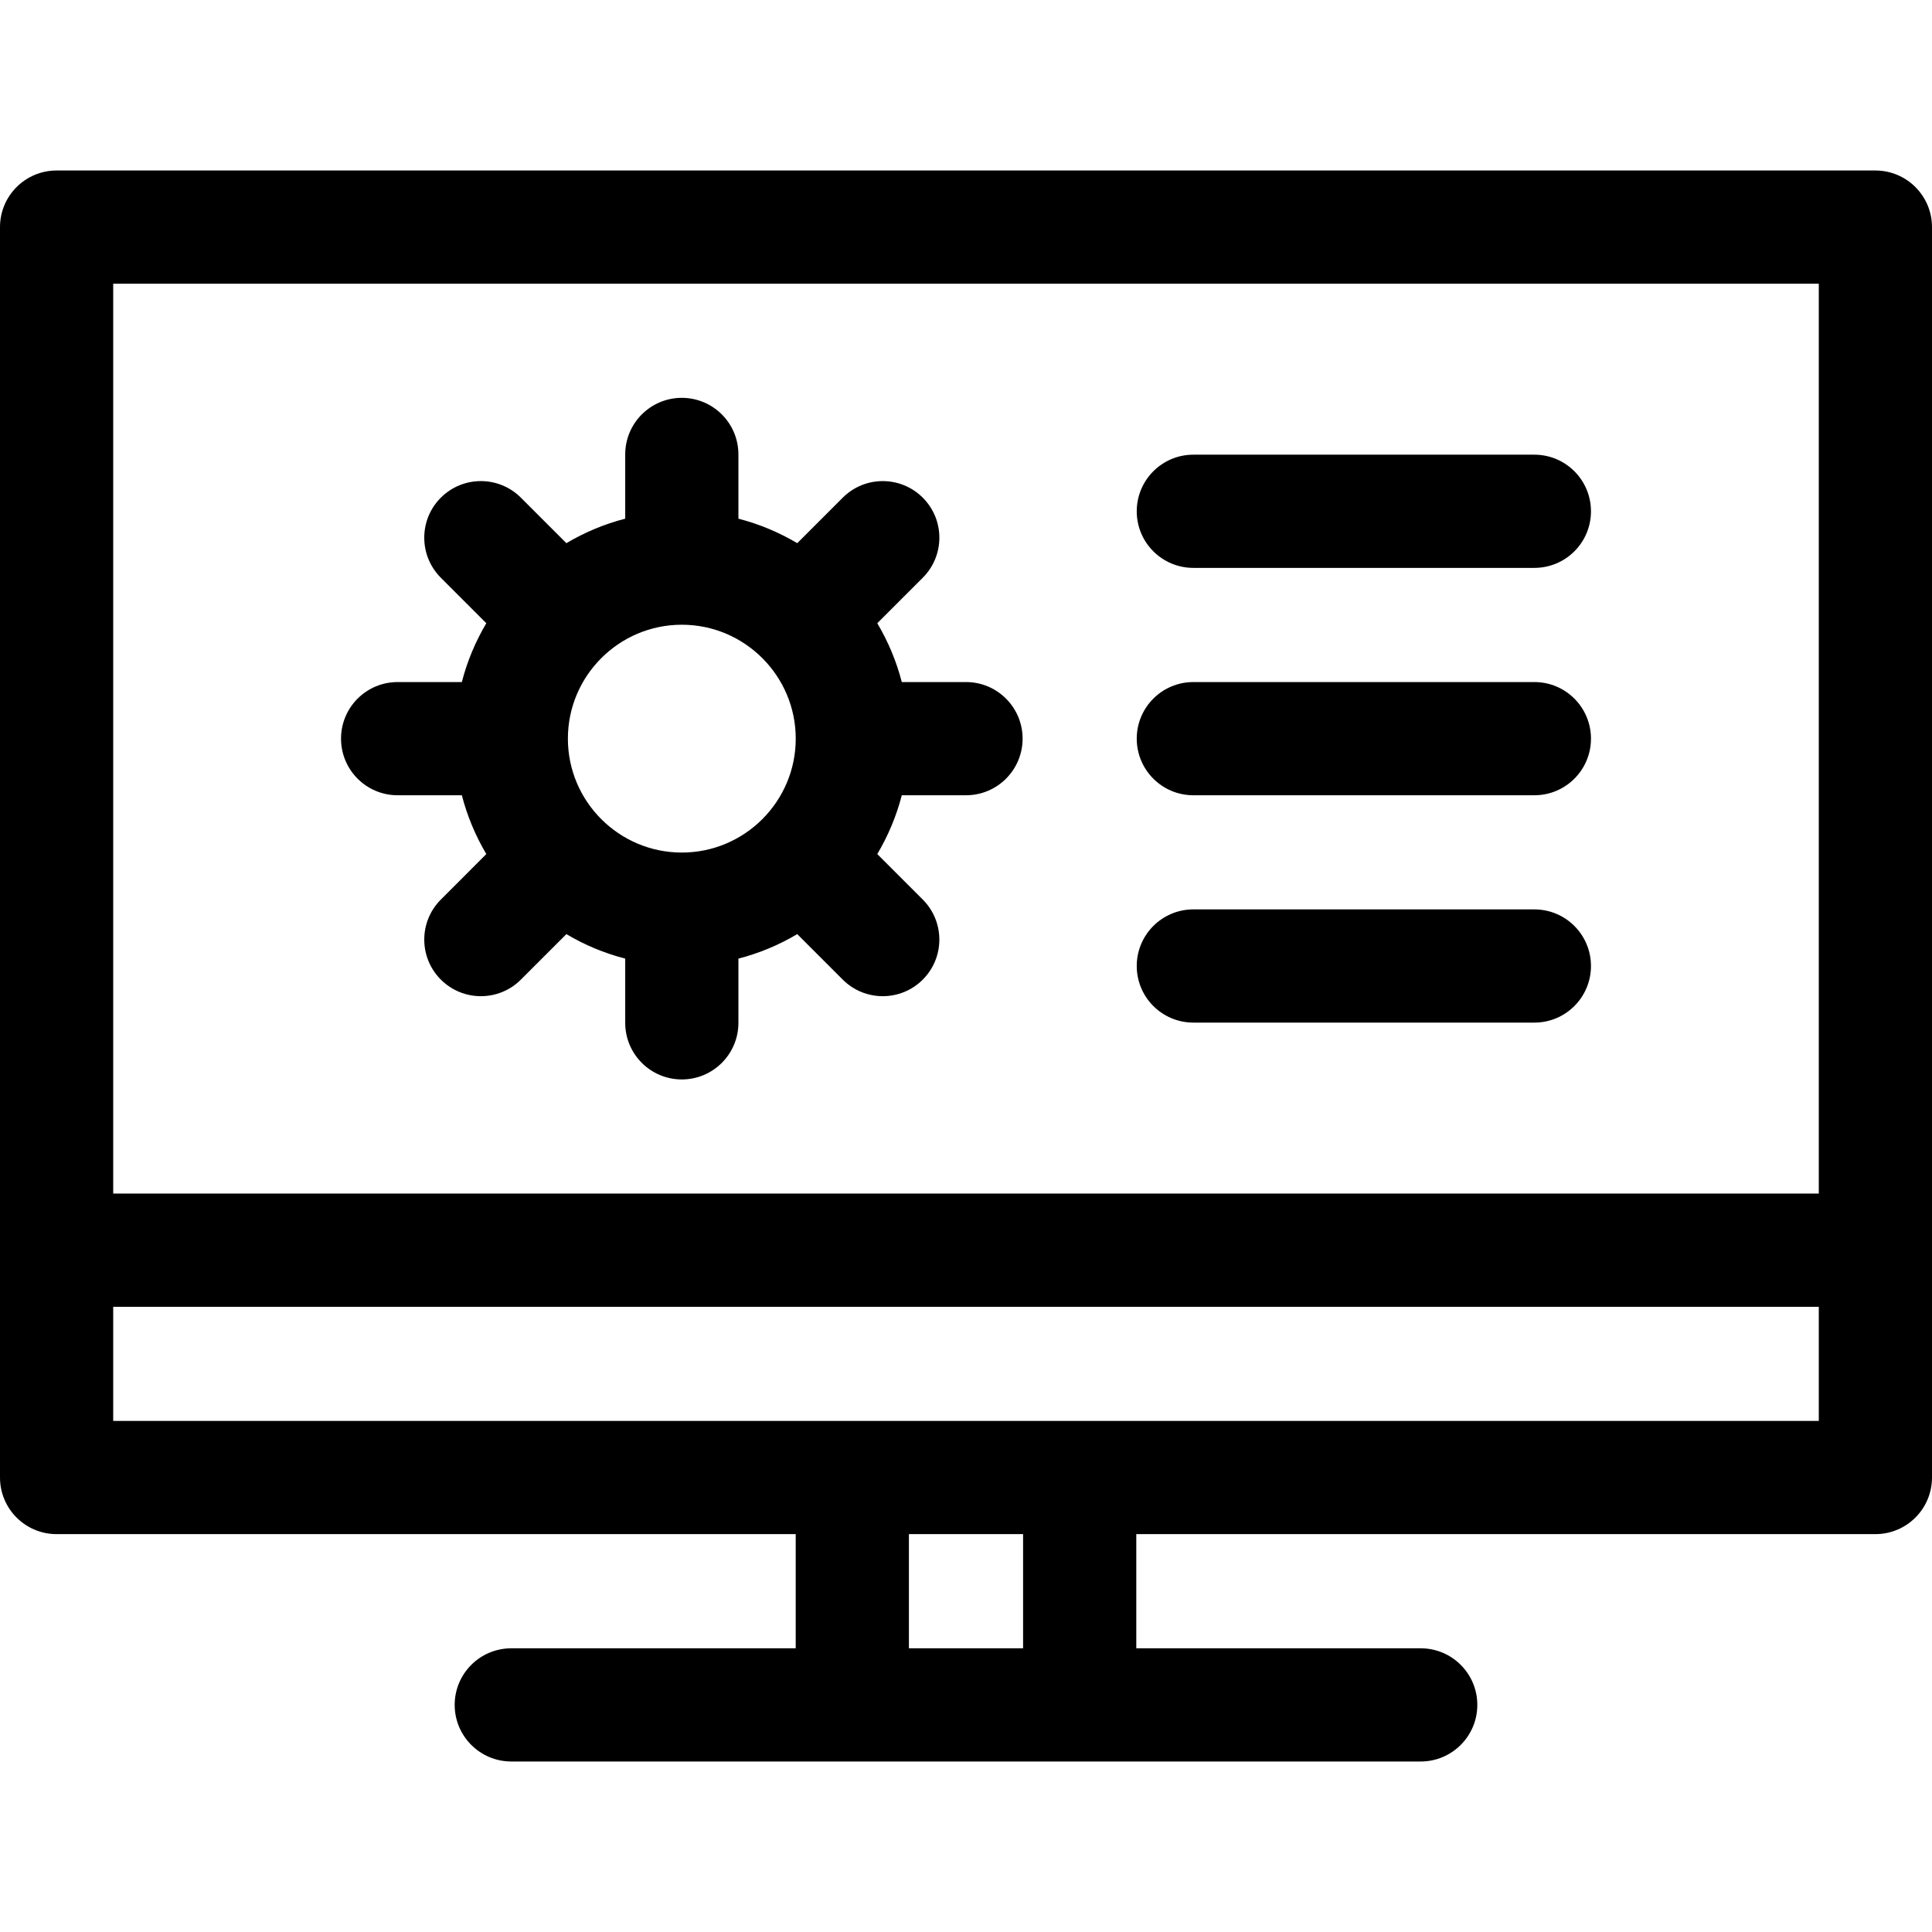 <svg width="64" height="64" viewBox="0 0 64 64" fill="none" xmlns="http://www.w3.org/2000/svg">
<path d="M62.125 5.648H1.875C0.84 5.648 0 6.488 0 7.523V48.945C0 49.981 0.84 50.82 1.875 50.82H26.359V54.602H16.938C15.902 54.602 15.062 55.441 15.062 56.477C15.062 57.512 15.902 58.352 16.938 58.352H47.062C48.098 58.352 48.938 57.512 48.938 56.477C48.938 55.441 48.098 54.602 47.062 54.602H37.641V50.82H62.125C63.16 50.82 64 49.981 64 48.945V7.523C64 6.488 63.16 5.648 62.125 5.648ZM33.891 54.601H30.109V50.82H33.891V54.601ZM60.25 47.07H3.75V43.289H60.25V47.07ZM60.25 39.539H3.75V9.398H60.25V39.539Z" fill="black"/>
<path d="M13.172 26.344H15.299C15.478 27.037 15.754 27.691 16.11 28.292L14.604 29.799C13.871 30.532 13.871 31.719 14.604 32.451C14.97 32.817 15.45 33 15.929 33C16.409 33 16.889 32.817 17.255 32.451L18.762 30.944C19.363 31.301 20.017 31.577 20.711 31.755V33.883C20.711 34.918 21.55 35.758 22.586 35.758C23.621 35.758 24.461 34.918 24.461 33.883V31.755C25.154 31.577 25.808 31.301 26.41 30.944L27.917 32.451C28.283 32.817 28.763 33 29.242 33C29.722 33 30.202 32.817 30.568 32.451C31.3 31.719 31.3 30.532 30.568 29.799L29.061 28.292C29.418 27.691 29.694 27.037 29.873 26.344H32C33.035 26.344 33.875 25.504 33.875 24.469C33.875 23.433 33.035 22.594 32 22.594H29.873C29.694 21.9 29.418 21.246 29.061 20.645L30.568 19.138C31.301 18.405 31.301 17.218 30.568 16.486C29.836 15.754 28.649 15.754 27.917 16.486L26.41 17.993C25.808 17.637 25.154 17.36 24.461 17.182V15.054C24.461 14.019 23.621 13.179 22.586 13.179C21.55 13.179 20.711 14.019 20.711 15.054V17.182C20.017 17.36 19.363 17.637 18.762 17.993L17.255 16.486C16.523 15.754 15.336 15.754 14.603 16.486C13.871 17.218 13.871 18.405 14.603 19.138L16.11 20.645C15.754 21.246 15.477 21.9 15.299 22.594H13.172C12.136 22.594 11.297 23.433 11.297 24.469C11.297 25.504 12.136 26.344 13.172 26.344ZM22.586 20.695C24.667 20.695 26.36 22.388 26.36 24.469C26.36 26.549 24.667 28.242 22.586 28.242C20.505 28.242 18.812 26.549 18.812 24.469C18.812 22.388 20.505 20.695 22.586 20.695Z" fill="black"/>
<path d="M39.531 18.812H50.828C51.864 18.812 52.703 17.973 52.703 16.938C52.703 15.902 51.864 15.062 50.828 15.062H39.531C38.496 15.062 37.656 15.902 37.656 16.938C37.656 17.973 38.496 18.812 39.531 18.812Z" fill="black"/>
<path d="M39.531 26.344H50.828C51.864 26.344 52.703 25.504 52.703 24.469C52.703 23.433 51.864 22.594 50.828 22.594H39.531C38.496 22.594 37.656 23.433 37.656 24.469C37.656 25.504 38.496 26.344 39.531 26.344Z" fill="black"/>
<path d="M39.531 33.875H50.828C51.864 33.875 52.703 33.035 52.703 32C52.703 30.965 51.864 30.125 50.828 30.125H39.531C38.496 30.125 37.656 30.965 37.656 32C37.656 33.035 38.496 33.875 39.531 33.875Z" fill="black"/>
</svg>
